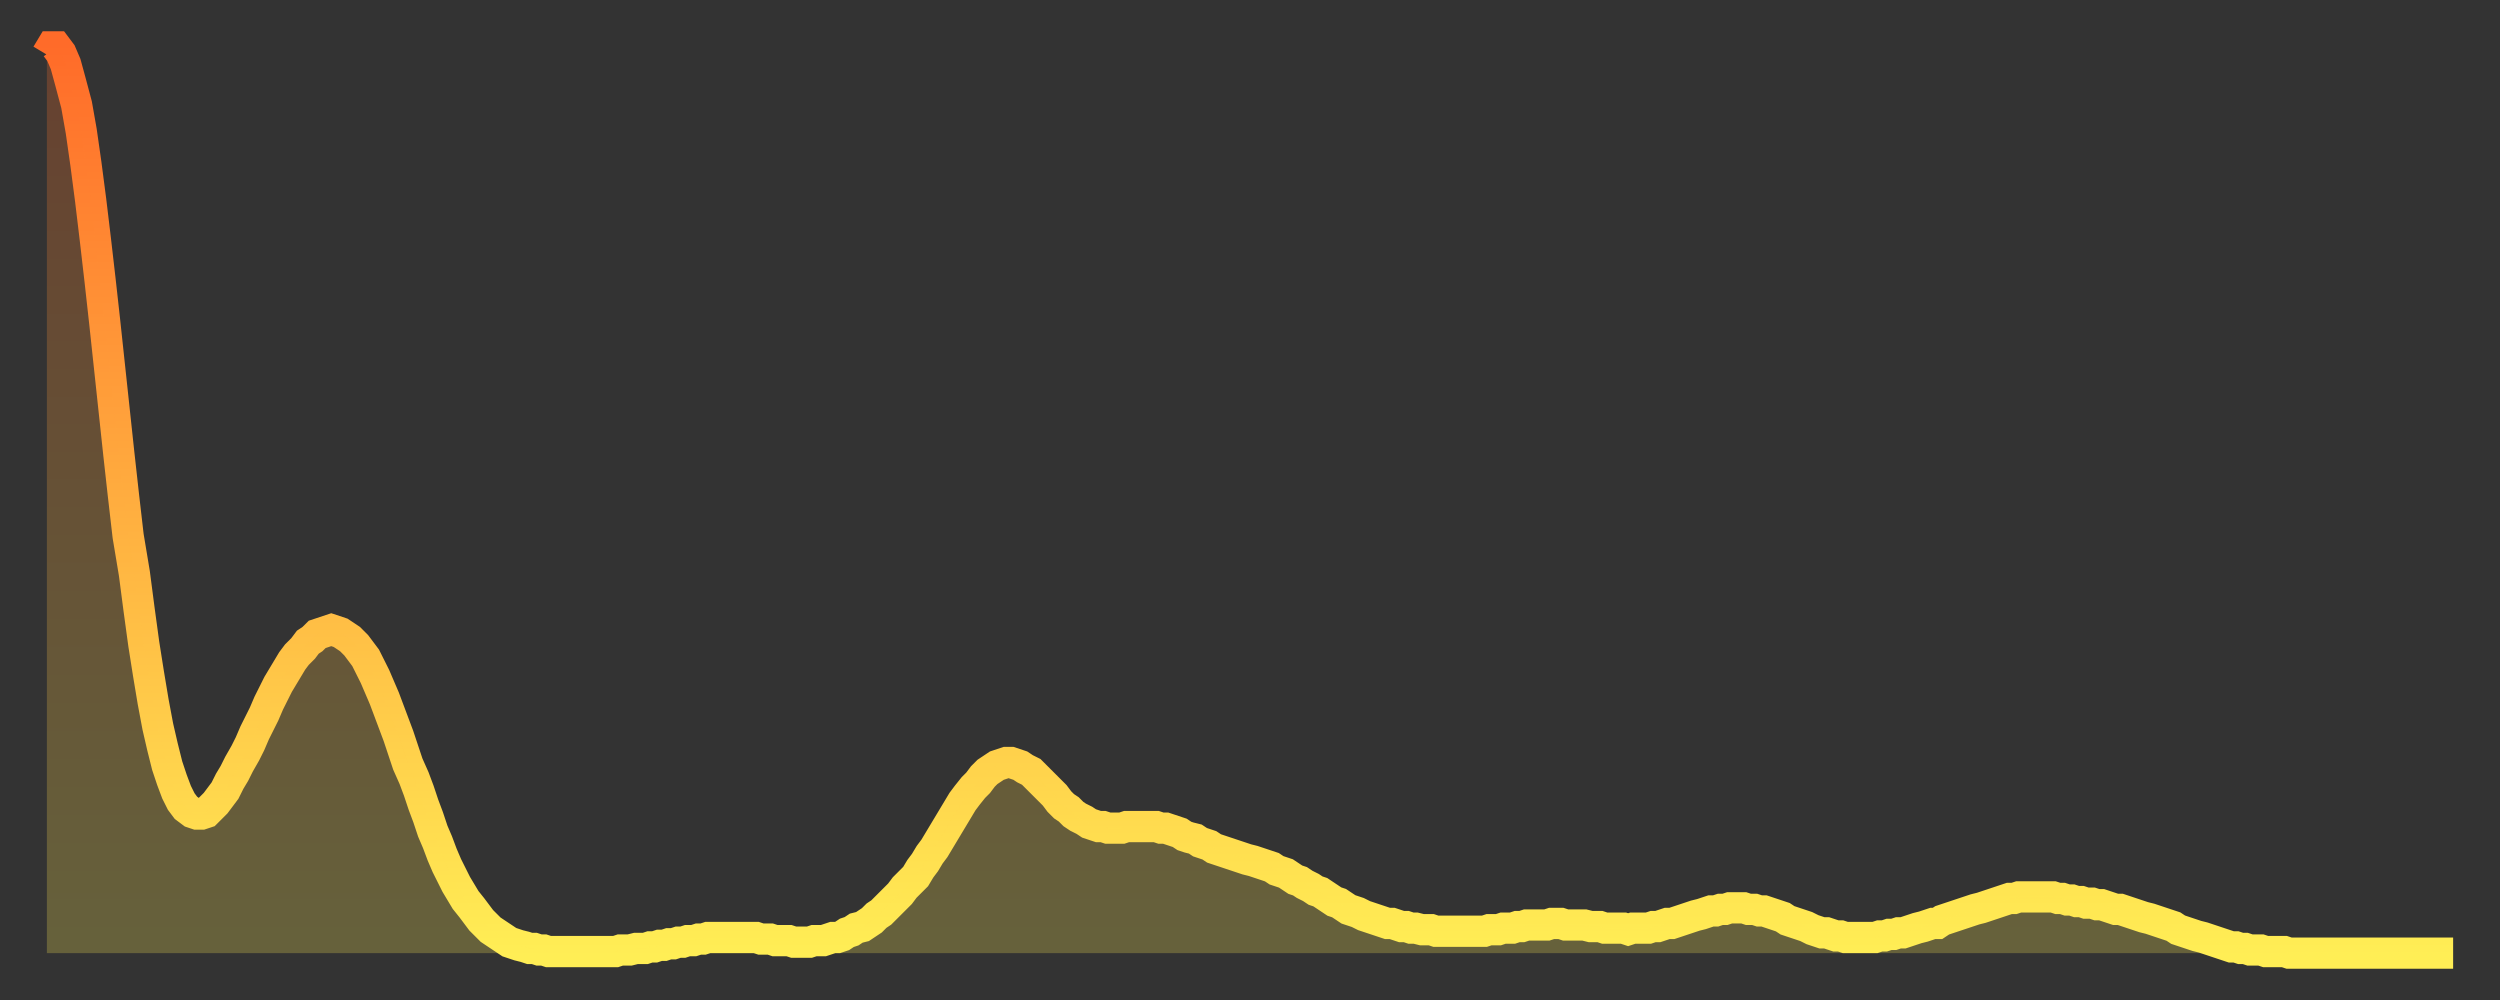 <?xml version="1.0" encoding="utf-8" ?>
<svg baseProfile="full" height="64" version="1.1" width="160" xmlns="http://www.w3.org/2000/svg" xmlns:ev="http://www.w3.org/2001/xml-events" xmlns:xlink="http://www.w3.org/1999/xlink"><rect width="100%" height="100%" fill="#333333" stroke="none"/><defs><linearGradient id="id134606" x1="0" x2="0" y1="0" y2="1"><stop offset="0%" stop-color="#ff6b29" /><stop offset="50%" stop-color="#ffad3f" /><stop offset="100%" stop-color="#ffee55" /></linearGradient></defs><g transform="translate(3,3)"><g><path d="M 0.0 0.5 L 0.3 0.0 0.6 0.0 0.9 0.4 1.2 1.1 1.5 2.2 1.9 3.7 2.2 5.4 2.5 7.5 2.8 9.8 3.1 12.3 3.4 14.9 3.7 17.6 4.0 20.4 4.3 23.2 4.6 26.0 4.9 28.7 5.2 31.3 5.6 33.7 5.9 36.0 6.2 38.2 6.5 40.1 6.8 41.9 7.1 43.5 7.4 44.8 7.7 46.0 8.0 46.9 8.3 47.7 8.6 48.3 8.9 48.7 9.3 49.0 9.6 49.1 9.9 49.1 10.2 49.0 10.5 48.7 10.8 48.4 11.1 48.0 11.4 47.6 11.7 47.0 12.0 46.5 12.3 45.9 12.7 45.2 13.0 44.6 13.3 43.9 13.6 43.3 13.9 42.7 14.2 42.0 14.5 41.4 14.8 40.8 15.1 40.3 15.4 39.8 15.7 39.3 16.0 38.9 16.4 38.5 16.7 38.1 17.0 37.9 17.3 37.6 17.6 37.5 17.9 37.4 18.2 37.3 18.5 37.4 18.8 37.5 19.1 37.7 19.4 37.9 19.8 38.3 20.1 38.7 20.4 39.1 20.7 39.7 21.0 40.3 21.3 41.0 21.6 41.7 21.9 42.5 22.2 43.3 22.5 44.1 22.8 45.0 23.1 45.9 23.5 46.8 23.8 47.6 24.1 48.5 24.4 49.3 24.7 50.2 25.0 50.9 25.3 51.7 25.6 52.4 25.9 53.0 26.2 53.6 26.5 54.1 26.8 54.6 27.2 55.1 27.5 55.5 27.8 55.9 28.1 56.2 28.4 56.5 28.7 56.7 29.0 56.9 29.3 57.1 29.6 57.3 29.9 57.4 30.2 57.5 30.6 57.6 30.9 57.7 31.2 57.7 31.5 57.8 31.8 57.8 32.1 57.9 32.4 57.9 32.7 57.9 33.0 57.9 33.3 57.9 33.6 57.9 33.9 57.9 34.3 57.9 34.6 57.9 34.9 57.9 35.2 57.9 35.5 57.9 35.8 57.9 36.1 57.9 36.4 57.9 36.7 57.8 37.0 57.8 37.3 57.8 37.7 57.7 38.0 57.7 38.3 57.7 38.6 57.6 38.9 57.6 39.2 57.5 39.5 57.5 39.8 57.4 40.1 57.4 40.4 57.3 40.7 57.3 41.0 57.2 41.4 57.2 41.7 57.1 42.0 57.1 42.3 57.0 42.6 57.0 42.9 57.0 43.2 57.0 43.5 57.0 43.8 57.0 44.1 57.0 44.4 57.0 44.7 57.0 45.1 57.0 45.4 57.0 45.7 57.1 46.0 57.1 46.3 57.1 46.6 57.2 46.9 57.2 47.2 57.2 47.5 57.2 47.8 57.3 48.1 57.3 48.5 57.3 48.8 57.3 49.1 57.2 49.4 57.2 49.7 57.2 50.0 57.1 50.3 57.0 50.6 57.0 50.9 56.9 51.2 56.7 51.5 56.6 51.8 56.4 52.2 56.3 52.5 56.1 52.8 55.9 53.1 55.6 53.4 55.4 53.7 55.1 54.0 54.8 54.3 54.5 54.6 54.2 54.9 53.8 55.2 53.5 55.6 53.1 55.9 52.6 56.2 52.2 56.5 51.7 56.8 51.3 57.1 50.8 57.4 50.3 57.7 49.8 58.0 49.3 58.3 48.8 58.6 48.3 58.9 47.9 59.3 47.4 59.6 47.1 59.9 46.7 60.2 46.4 60.5 46.2 60.8 46.0 61.1 45.9 61.4 45.8 61.7 45.8 62.0 45.9 62.3 46.0 62.6 46.2 63.0 46.4 63.3 46.7 63.6 47.0 63.9 47.3 64.2 47.6 64.5 47.9 64.8 48.3 65.1 48.6 65.4 48.8 65.7 49.1 66.0 49.3 66.4 49.5 66.7 49.7 67.0 49.8 67.3 49.9 67.6 49.9 67.9 50.0 68.2 50.0 68.5 50.0 68.8 50.0 69.1 49.9 69.4 49.9 69.7 49.9 70.1 49.9 70.4 49.9 70.7 49.9 71.0 49.9 71.3 50.0 71.6 50.0 71.9 50.1 72.2 50.2 72.5 50.3 72.8 50.5 73.1 50.6 73.5 50.7 73.8 50.9 74.1 51.0 74.4 51.1 74.7 51.3 75.0 51.4 75.3 51.5 75.6 51.6 75.9 51.7 76.2 51.8 76.5 51.9 76.8 52.0 77.2 52.1 77.5 52.2 77.8 52.3 78.1 52.4 78.4 52.5 78.7 52.7 79.0 52.8 79.3 52.9 79.6 53.1 79.9 53.3 80.2 53.4 80.5 53.6 80.9 53.8 81.2 54.0 81.5 54.1 81.8 54.3 82.1 54.5 82.4 54.7 82.7 54.8 83.0 55.0 83.3 55.2 83.6 55.3 83.9 55.4 84.3 55.6 84.6 55.7 84.9 55.8 85.2 55.9 85.5 56.0 85.8 56.1 86.1 56.1 86.4 56.2 86.7 56.3 87.0 56.3 87.3 56.4 87.6 56.4 88.0 56.5 88.3 56.5 88.6 56.5 88.9 56.6 89.2 56.6 89.5 56.6 89.8 56.6 90.1 56.6 90.4 56.6 90.7 56.6 91.0 56.6 91.4 56.6 91.7 56.6 92.0 56.6 92.3 56.5 92.6 56.5 92.9 56.5 93.2 56.4 93.5 56.4 93.8 56.4 94.1 56.3 94.4 56.3 94.7 56.2 95.1 56.2 95.4 56.2 95.7 56.2 96.0 56.2 96.3 56.1 96.6 56.1 96.9 56.1 97.2 56.2 97.5 56.2 97.8 56.2 98.1 56.2 98.4 56.2 98.8 56.3 99.1 56.3 99.4 56.3 99.7 56.4 100.0 56.4 100.3 56.4 100.6 56.4 100.9 56.4 101.2 56.5 101.5 56.4 101.8 56.4 102.2 56.4 102.5 56.4 102.8 56.3 103.1 56.3 103.4 56.2 103.7 56.1 104.0 56.1 104.3 56.0 104.6 55.9 104.9 55.8 105.2 55.7 105.5 55.6 105.9 55.5 106.2 55.4 106.5 55.3 106.8 55.3 107.1 55.2 107.4 55.2 107.7 55.1 108.0 55.1 108.3 55.1 108.6 55.1 108.9 55.2 109.3 55.2 109.6 55.3 109.9 55.3 110.2 55.4 110.5 55.5 110.8 55.6 111.1 55.7 111.4 55.9 111.7 56.0 112.0 56.1 112.3 56.2 112.6 56.3 113.0 56.5 113.3 56.6 113.6 56.7 113.9 56.7 114.2 56.8 114.5 56.9 114.8 56.9 115.1 57.0 115.4 57.0 115.7 57.0 116.0 57.0 116.3 57.0 116.7 57.0 117.0 57.0 117.3 56.9 117.6 56.9 117.9 56.8 118.2 56.8 118.5 56.7 118.8 56.7 119.1 56.6 119.4 56.5 119.7 56.4 120.1 56.3 120.4 56.2 120.7 56.1 121.0 56.1 121.3 55.9 121.6 55.8 121.9 55.7 122.2 55.6 122.5 55.5 122.8 55.4 123.1 55.3 123.4 55.2 123.8 55.1 124.1 55.0 124.4 54.9 124.7 54.8 125.0 54.7 125.3 54.6 125.6 54.5 125.9 54.5 126.2 54.4 126.5 54.4 126.8 54.4 127.2 54.4 127.5 54.4 127.8 54.4 128.1 54.4 128.4 54.4 128.7 54.5 129.0 54.5 129.3 54.6 129.6 54.6 129.9 54.7 130.2 54.7 130.5 54.8 130.9 54.8 131.2 54.9 131.5 54.9 131.8 55.0 132.1 55.1 132.4 55.2 132.7 55.2 133.0 55.3 133.3 55.4 133.6 55.5 133.9 55.6 134.2 55.7 134.6 55.8 134.9 55.9 135.2 56.0 135.5 56.1 135.8 56.2 136.1 56.3 136.4 56.5 136.7 56.6 137.0 56.7 137.3 56.8 137.6 56.9 138.0 57.0 138.3 57.1 138.6 57.2 138.9 57.3 139.2 57.4 139.5 57.5 139.8 57.6 140.1 57.6 140.4 57.7 140.7 57.7 141.0 57.8 141.3 57.8 141.7 57.8 142.0 57.9 142.3 57.9 142.6 57.9 142.9 57.9 143.2 57.9 143.5 58.0 143.8 58.0 144.1 58.0 144.4 58.0 144.7 58.0 145.1 58.0 145.4 58.0 145.7 58.0 146.0 58.0 146.3 58.0 146.6 58.0 146.9 58.0 147.2 58.0 147.5 58.0 147.8 58.0 148.1 58.0 148.4 58.0 148.8 58.0 149.1 58.0 149.4 58.0 149.7 58.0 150.0 58.0 150.3 58.0 150.6 58.0 150.9 58.0 151.2 58.0 151.5 58.0 151.8 58.0 152.1 58.0 152.5 58.0 152.8 58.0 153.1 58.0 153.4 58.0 153.7 58.0 154.0 58.0" fill="none" id="graph-curve" opacity="1" stroke="url(#id134606)" stroke-width="2" /><path d="M 0 58 L 0.0 0.5 0.3 0.0 0.6 0.0 0.9 0.4 1.2 1.1 1.5 2.2 1.9 3.7 2.2 5.4 2.5 7.5 2.8 9.8 3.1 12.3 3.4 14.9 3.7 17.6 4.0 20.4 4.3 23.2 4.6 26.0 4.9 28.7 5.2 31.3 5.6 33.7 5.9 36.0 6.2 38.2 6.5 40.1 6.8 41.9 7.1 43.5 7.4 44.8 7.7 46.0 8.0 46.9 8.3 47.7 8.6 48.3 8.9 48.7 9.3 49.0 9.6 49.1 9.9 49.1 10.2 49.0 10.5 48.7 10.8 48.4 11.1 48.0 11.4 47.6 11.7 47.0 12.0 46.5 12.3 45.9 12.7 45.2 13.0 44.6 13.3 43.9 13.6 43.3 13.9 42.7 14.2 42.0 14.5 41.4 14.8 40.8 15.1 40.3 15.4 39.8 15.7 39.3 16.0 38.9 16.4 38.5 16.7 38.1 17.0 37.9 17.3 37.6 17.6 37.5 17.9 37.4 18.2 37.3 18.5 37.4 18.8 37.5 19.1 37.7 19.4 37.9 19.8 38.3 20.1 38.7 20.4 39.1 20.7 39.7 21.0 40.3 21.3 41.0 21.6 41.7 21.9 42.5 22.2 43.3 22.5 44.1 22.8 45.0 23.1 45.9 23.5 46.8 23.8 47.6 24.1 48.5 24.4 49.3 24.7 50.2 25.0 50.9 25.3 51.7 25.6 52.4 25.9 53.0 26.2 53.6 26.5 54.1 26.8 54.6 27.2 55.1 27.5 55.5 27.8 55.9 28.1 56.2 28.4 56.5 28.7 56.7 29.0 56.9 29.3 57.1 29.6 57.3 29.9 57.4 30.2 57.5 30.6 57.6 30.9 57.7 31.2 57.7 31.5 57.8 31.8 57.8 32.1 57.9 32.4 57.9 32.7 57.9 33.0 57.9 33.3 57.9 33.6 57.9 33.9 57.9 34.3 57.9 34.6 57.9 34.9 57.9 35.2 57.9 35.5 57.9 35.8 57.9 36.1 57.9 36.4 57.9 36.7 57.8 37.0 57.8 37.3 57.8 37.7 57.7 38.0 57.7 38.3 57.7 38.6 57.6 38.9 57.6 39.2 57.5 39.5 57.5 39.8 57.4 40.1 57.4 40.4 57.3 40.7 57.3 41.0 57.2 41.4 57.2 41.7 57.1 42.0 57.1 42.3 57.0 42.6 57.0 42.9 57.0 43.2 57.0 43.5 57.0 43.8 57.0 44.1 57.0 44.4 57.0 44.7 57.0 45.1 57.0 45.4 57.0 45.7 57.1 46.0 57.1 46.3 57.1 46.6 57.2 46.9 57.2 47.2 57.2 47.5 57.2 47.8 57.3 48.1 57.3 48.5 57.3 48.8 57.3 49.1 57.2 49.4 57.2 49.7 57.2 50.0 57.1 50.3 57.0 50.6 57.0 50.9 56.9 51.2 56.7 51.5 56.6 51.8 56.4 52.2 56.3 52.5 56.1 52.8 55.9 53.1 55.6 53.4 55.4 53.7 55.1 54.0 54.8 54.3 54.5 54.6 54.2 54.9 53.8 55.2 53.5 55.6 53.1 55.9 52.6 56.2 52.2 56.5 51.7 56.8 51.3 57.1 50.8 57.4 50.3 57.7 49.8 58.0 49.3 58.3 48.8 58.6 48.3 58.9 47.9 59.3 47.4 59.6 47.1 59.9 46.7 60.2 46.4 60.5 46.2 60.8 46.0 61.1 45.9 61.4 45.8 61.7 45.8 62.0 45.9 62.3 46.0 62.6 46.2 63.0 46.4 63.3 46.7 63.6 47.0 63.9 47.3 64.2 47.6 64.5 47.9 64.8 48.3 65.1 48.6 65.4 48.8 65.7 49.1 66.0 49.3 66.4 49.5 66.7 49.7 67.0 49.8 67.3 49.9 67.6 49.9 67.9 50.0 68.2 50.0 68.5 50.0 68.8 50.0 69.1 49.9 69.4 49.9 69.7 49.9 70.1 49.9 70.4 49.9 70.7 49.9 71.0 49.9 71.3 50.0 71.6 50.0 71.9 50.1 72.2 50.2 72.5 50.3 72.8 50.5 73.1 50.6 73.5 50.7 73.8 50.9 74.1 51.0 74.4 51.1 74.7 51.3 75.0 51.4 75.3 51.5 75.6 51.6 75.9 51.7 76.2 51.8 76.5 51.9 76.8 52.0 77.2 52.1 77.5 52.2 77.8 52.3 78.1 52.4 78.4 52.5 78.7 52.7 79.0 52.8 79.3 52.9 79.6 53.1 79.9 53.3 80.2 53.4 80.5 53.6 80.9 53.8 81.2 54.0 81.5 54.1 81.8 54.3 82.1 54.5 82.4 54.7 82.7 54.8 83.0 55.0 83.3 55.2 83.6 55.3 83.9 55.4 84.3 55.6 84.6 55.7 84.9 55.8 85.2 55.9 85.5 56.0 85.8 56.1 86.1 56.1 86.4 56.2 86.7 56.3 87.0 56.3 87.3 56.4 87.6 56.4 88.0 56.5 88.3 56.5 88.6 56.5 88.9 56.6 89.2 56.6 89.5 56.6 89.8 56.6 90.1 56.6 90.4 56.6 90.7 56.6 91.0 56.6 91.4 56.6 91.7 56.6 92.0 56.6 92.3 56.5 92.6 56.5 92.9 56.5 93.2 56.4 93.5 56.4 93.8 56.4 94.1 56.3 94.4 56.3 94.7 56.2 95.1 56.2 95.4 56.2 95.7 56.2 96.0 56.2 96.3 56.1 96.6 56.1 96.9 56.1 97.2 56.2 97.5 56.2 97.8 56.2 98.1 56.2 98.4 56.2 98.8 56.3 99.1 56.3 99.4 56.3 99.7 56.4 100.0 56.4 100.3 56.4 100.6 56.4 100.9 56.4 101.2 56.5 101.5 56.4 101.8 56.4 102.2 56.4 102.5 56.4 102.8 56.3 103.1 56.3 103.4 56.2 103.7 56.1 104.0 56.1 104.3 56.0 104.6 55.9 104.9 55.8 105.2 55.7 105.5 55.6 105.9 55.5 106.2 55.4 106.5 55.3 106.8 55.3 107.1 55.2 107.4 55.2 107.7 55.1 108.0 55.1 108.3 55.1 108.6 55.1 108.9 55.2 109.3 55.2 109.6 55.3 109.9 55.3 110.2 55.4 110.5 55.5 110.8 55.6 111.1 55.7 111.4 55.9 111.7 56.0 112.0 56.1 112.3 56.2 112.6 56.3 113.0 56.5 113.3 56.6 113.6 56.7 113.9 56.7 114.2 56.8 114.5 56.9 114.8 56.9 115.1 57.0 115.4 57.0 115.7 57.0 116.0 57.0 116.3 57.0 116.7 57.0 117.0 57.0 117.3 56.9 117.6 56.9 117.9 56.8 118.2 56.8 118.5 56.7 118.8 56.7 119.1 56.6 119.4 56.5 119.7 56.4 120.1 56.3 120.4 56.2 120.7 56.1 121.0 56.1 121.3 55.9 121.6 55.8 121.9 55.7 122.2 55.6 122.5 55.5 122.8 55.4 123.1 55.3 123.4 55.2 123.8 55.1 124.1 55.0 124.4 54.9 124.7 54.8 125.0 54.7 125.3 54.6 125.6 54.5 125.9 54.5 126.2 54.4 126.5 54.4 126.8 54.4 127.2 54.4 127.5 54.4 127.8 54.4 128.1 54.4 128.4 54.4 128.7 54.5 129.0 54.5 129.3 54.6 129.6 54.6 129.9 54.7 130.2 54.7 130.5 54.8 130.9 54.8 131.2 54.9 131.5 54.9 131.8 55.0 132.1 55.1 132.4 55.2 132.7 55.2 133.0 55.3 133.3 55.4 133.6 55.5 133.9 55.6 134.2 55.7 134.6 55.8 134.9 55.9 135.2 56.0 135.5 56.1 135.8 56.2 136.1 56.3 136.4 56.5 136.7 56.6 137.0 56.7 137.3 56.8 137.6 56.9 138.0 57.0 138.3 57.1 138.6 57.2 138.9 57.3 139.2 57.4 139.5 57.5 139.8 57.6 140.1 57.6 140.4 57.7 140.7 57.7 141.0 57.8 141.3 57.8 141.7 57.8 142.0 57.9 142.3 57.9 142.6 57.9 142.9 57.9 143.2 57.9 143.5 58.0 143.8 58.0 144.1 58.0 144.4 58.0 144.7 58.0 145.1 58.0 145.4 58.0 145.7 58.0 146.0 58.0 146.3 58.0 146.6 58.0 146.9 58.0 147.2 58.0 147.5 58.0 147.8 58.0 148.1 58.0 148.4 58.0 148.8 58.0 149.1 58.0 149.4 58.0 149.7 58.0 150.0 58.0 150.3 58.0 150.6 58.0 150.9 58.0 151.2 58.0 151.5 58.0 151.8 58.0 152.1 58.0 152.5 58.0 152.8 58.0 153.1 58.0 153.4 58.0 153.7 58.0 154.0 58.0 154 58" fill="url(#id134606)" fill-opacity=".25" id="graph-shadow" /></g></g></svg>